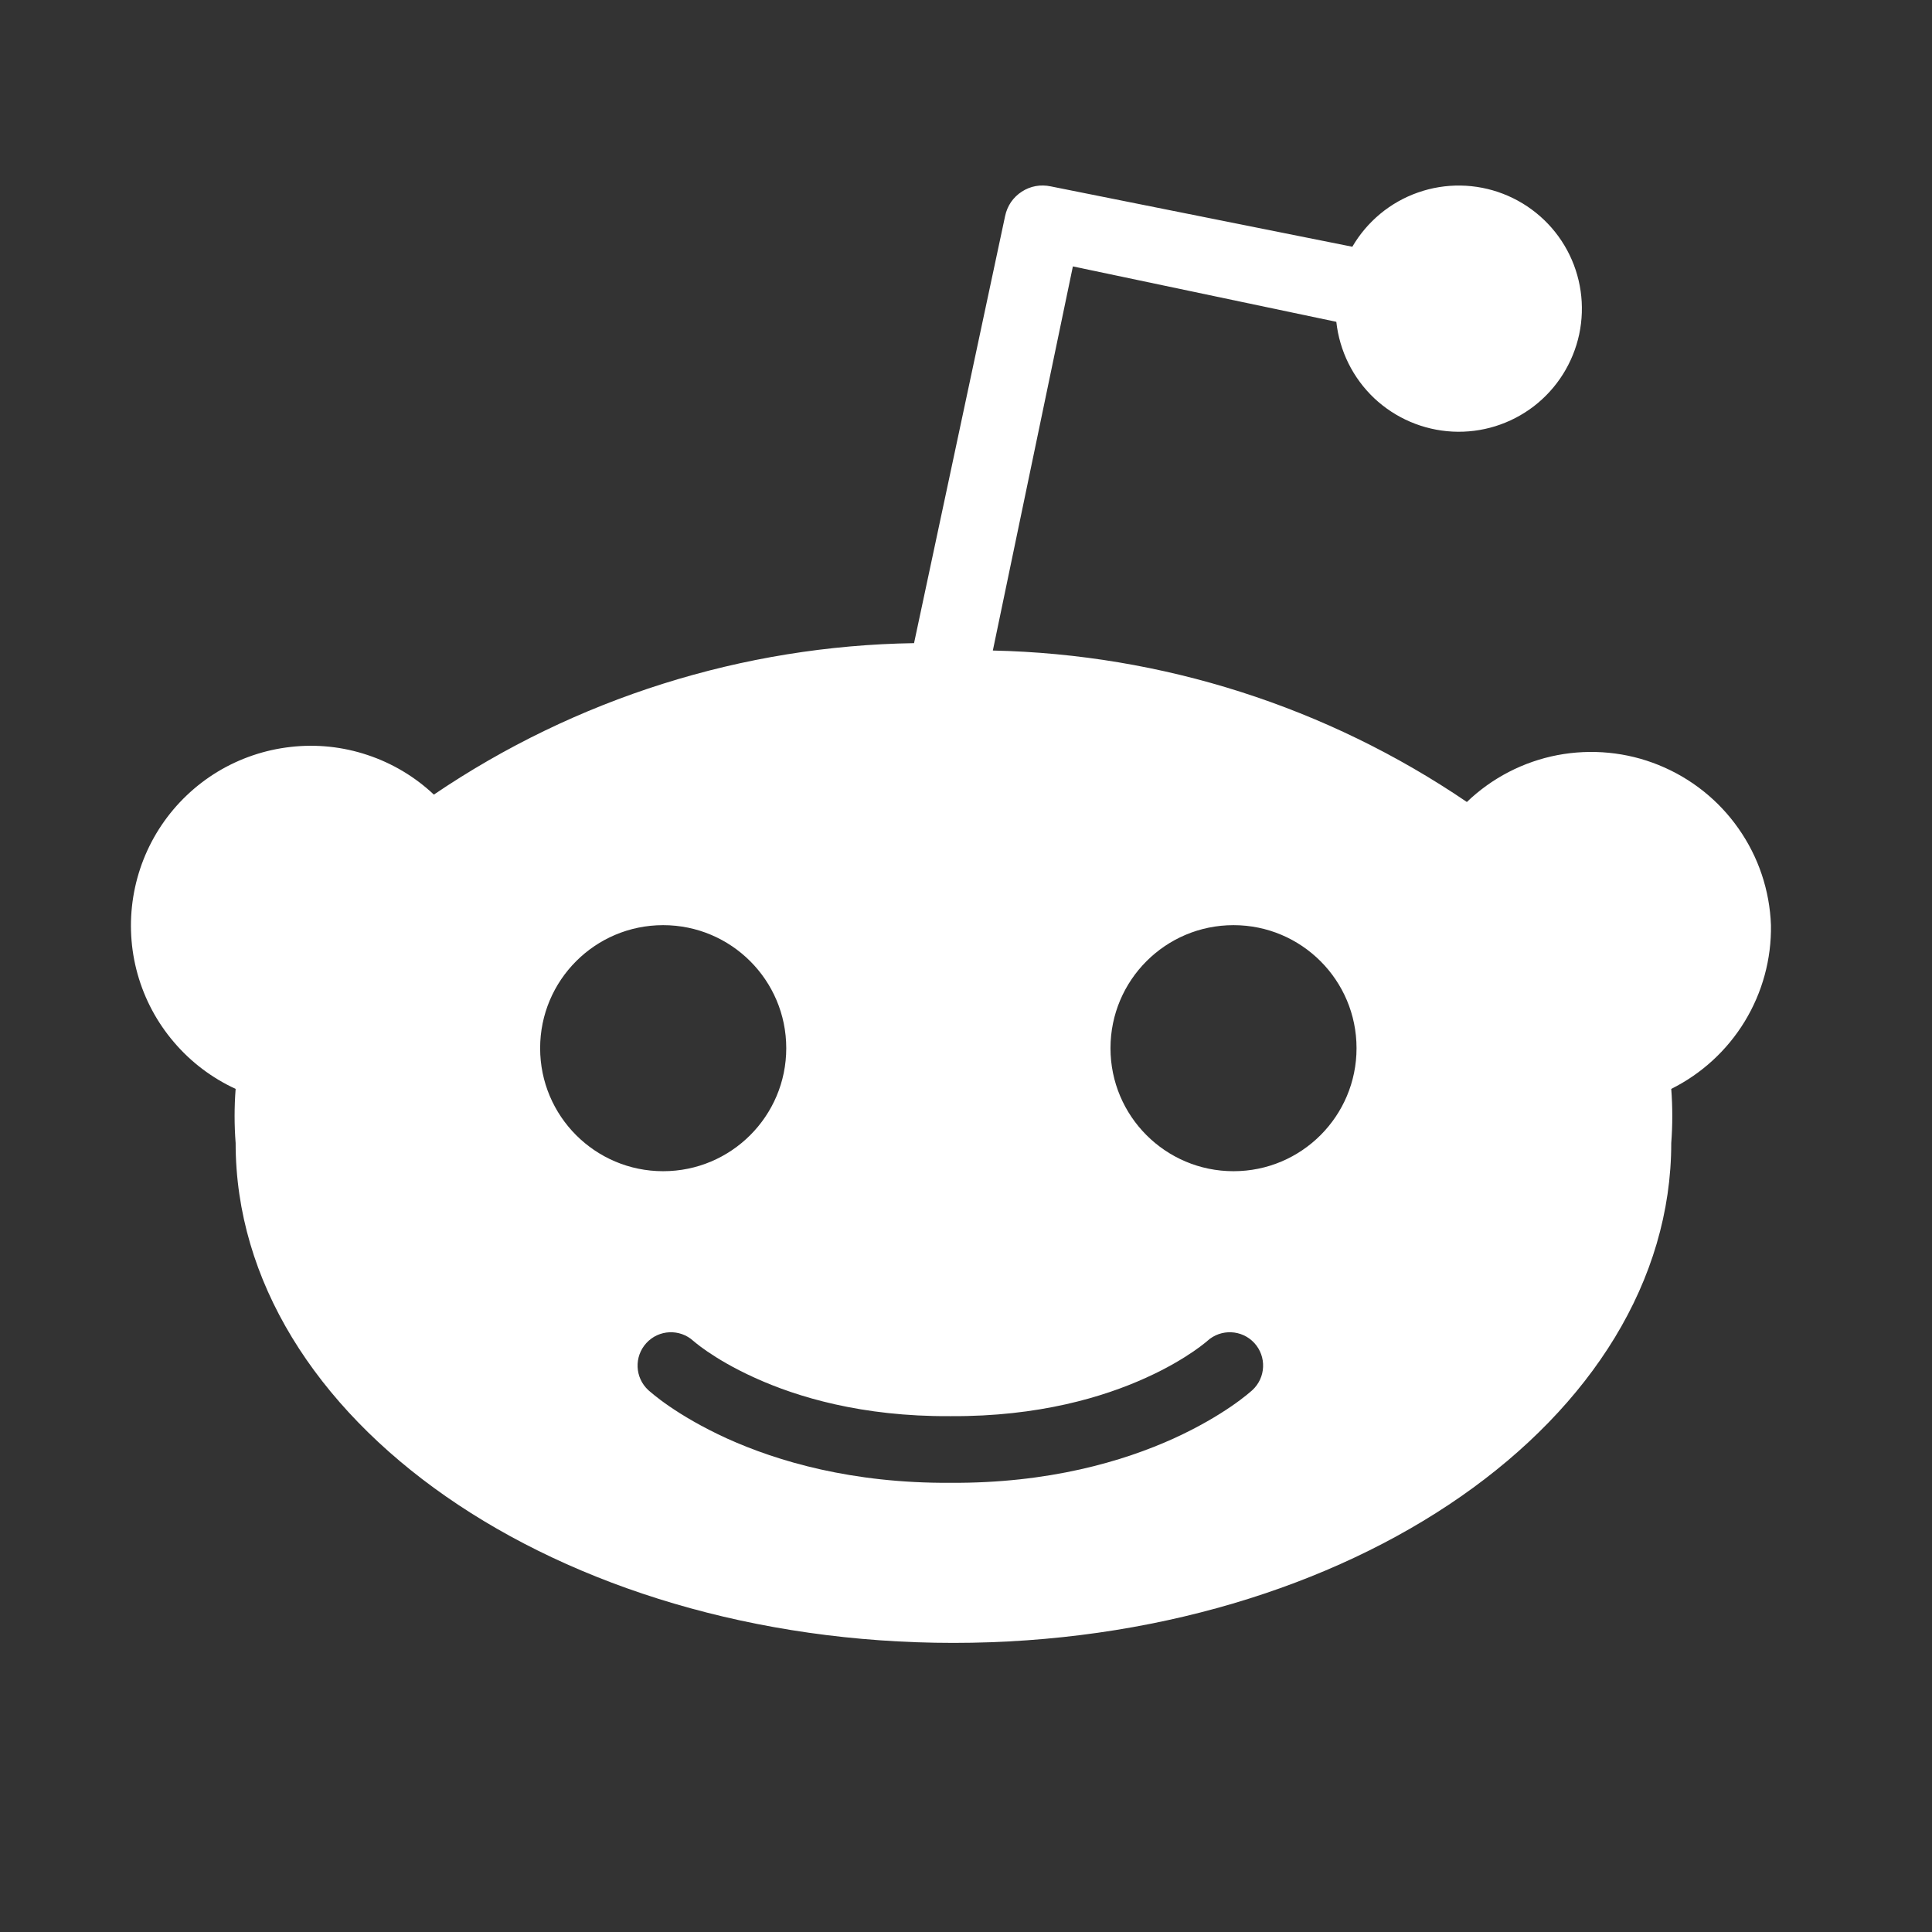 <svg width="28" height="28" viewBox="0 0 28 28" fill="none" xmlns="http://www.w3.org/2000/svg">
<rect x="0" y="0" width="28" height="28" fill="#333333" stroke="none"/>
<path fill-rule="evenodd" clip-rule="evenodd" d="M25.196 12.008C25.485 12.419 25.648 12.905 25.666 13.408C25.674 13.899 25.542 14.383 25.286 14.803C25.03 15.223 24.661 15.562 24.221 15.781C24.241 16.042 24.241 16.305 24.221 16.566C24.221 20.563 19.564 23.81 13.818 23.81C8.072 23.81 3.415 20.563 3.415 16.566C3.395 16.305 3.395 16.042 3.415 15.781C3.072 15.623 2.767 15.393 2.522 15.105C2.276 14.818 2.096 14.481 1.994 14.117C1.892 13.754 1.871 13.372 1.931 12.999C1.991 12.627 2.131 12.271 2.342 11.958C2.553 11.645 2.83 11.381 3.153 11.185C3.476 10.99 3.837 10.867 4.213 10.825C4.588 10.782 4.968 10.822 5.326 10.942C5.685 11.061 6.013 11.257 6.288 11.516C8.344 10.122 10.763 9.359 13.247 9.321L14.567 3.13C14.582 3.058 14.611 2.99 14.652 2.929C14.694 2.869 14.747 2.817 14.808 2.778C14.869 2.738 14.938 2.71 15.01 2.697C15.082 2.684 15.156 2.686 15.228 2.701L19.599 3.576C19.813 3.209 20.15 2.93 20.55 2.79C20.951 2.649 21.388 2.656 21.784 2.809C22.18 2.962 22.509 3.251 22.711 3.624C22.913 3.997 22.975 4.43 22.887 4.845C22.798 5.26 22.565 5.63 22.228 5.889C21.891 6.147 21.474 6.277 21.05 6.255C20.626 6.233 20.224 6.061 19.915 5.77C19.607 5.478 19.413 5.086 19.367 4.664L15.549 3.861L14.389 9.428C16.843 9.481 19.229 10.243 21.259 11.623C21.621 11.275 22.077 11.039 22.57 10.944C23.064 10.85 23.575 10.899 24.04 11.088C24.506 11.277 24.908 11.596 25.196 12.008ZM17.877 16.974C18.862 16.974 19.66 16.176 19.66 15.191C19.66 14.206 18.862 13.408 17.877 13.408C16.892 13.408 16.094 14.206 16.094 15.191C16.094 16.176 16.892 16.974 17.877 16.974ZM11.395 15.191C11.395 16.176 10.596 16.974 9.611 16.974C8.626 16.974 7.828 16.176 7.828 15.191C7.828 14.206 8.626 13.408 9.611 13.408C10.596 13.408 11.395 14.206 11.395 15.191ZM13.782 20.524L13.773 20.524L13.764 20.524V20.524C12.492 20.531 11.552 20.247 10.937 19.967C10.627 19.827 10.398 19.687 10.25 19.586C10.176 19.535 10.122 19.494 10.089 19.467C10.072 19.454 10.061 19.444 10.055 19.439L10.049 19.434C10.049 19.434 10.049 19.434 10.049 19.434C9.853 19.255 9.548 19.268 9.368 19.464C9.187 19.661 9.2 19.966 9.396 20.147L9.397 20.148L9.398 20.148L9.4 20.15L9.406 20.156L9.424 20.171C9.439 20.184 9.459 20.201 9.484 20.221C9.535 20.262 9.608 20.318 9.703 20.383C9.893 20.513 10.171 20.681 10.537 20.848C11.269 21.179 12.348 21.499 13.773 21.49C15.199 21.499 16.278 21.179 17.009 20.848C17.375 20.681 17.653 20.513 17.843 20.383C17.938 20.318 18.011 20.262 18.062 20.221C18.087 20.201 18.108 20.184 18.122 20.171L18.14 20.156L18.146 20.15L18.148 20.148L18.149 20.148L18.15 20.147C18.346 19.966 18.359 19.661 18.179 19.464C17.998 19.268 17.694 19.255 17.497 19.434L17.497 19.434L17.492 19.439C17.485 19.444 17.474 19.454 17.457 19.467C17.424 19.494 17.37 19.535 17.296 19.586C17.148 19.687 16.92 19.827 16.61 19.967C15.994 20.247 15.054 20.531 13.782 20.524V20.524Z" fill="white"/>
</svg>
